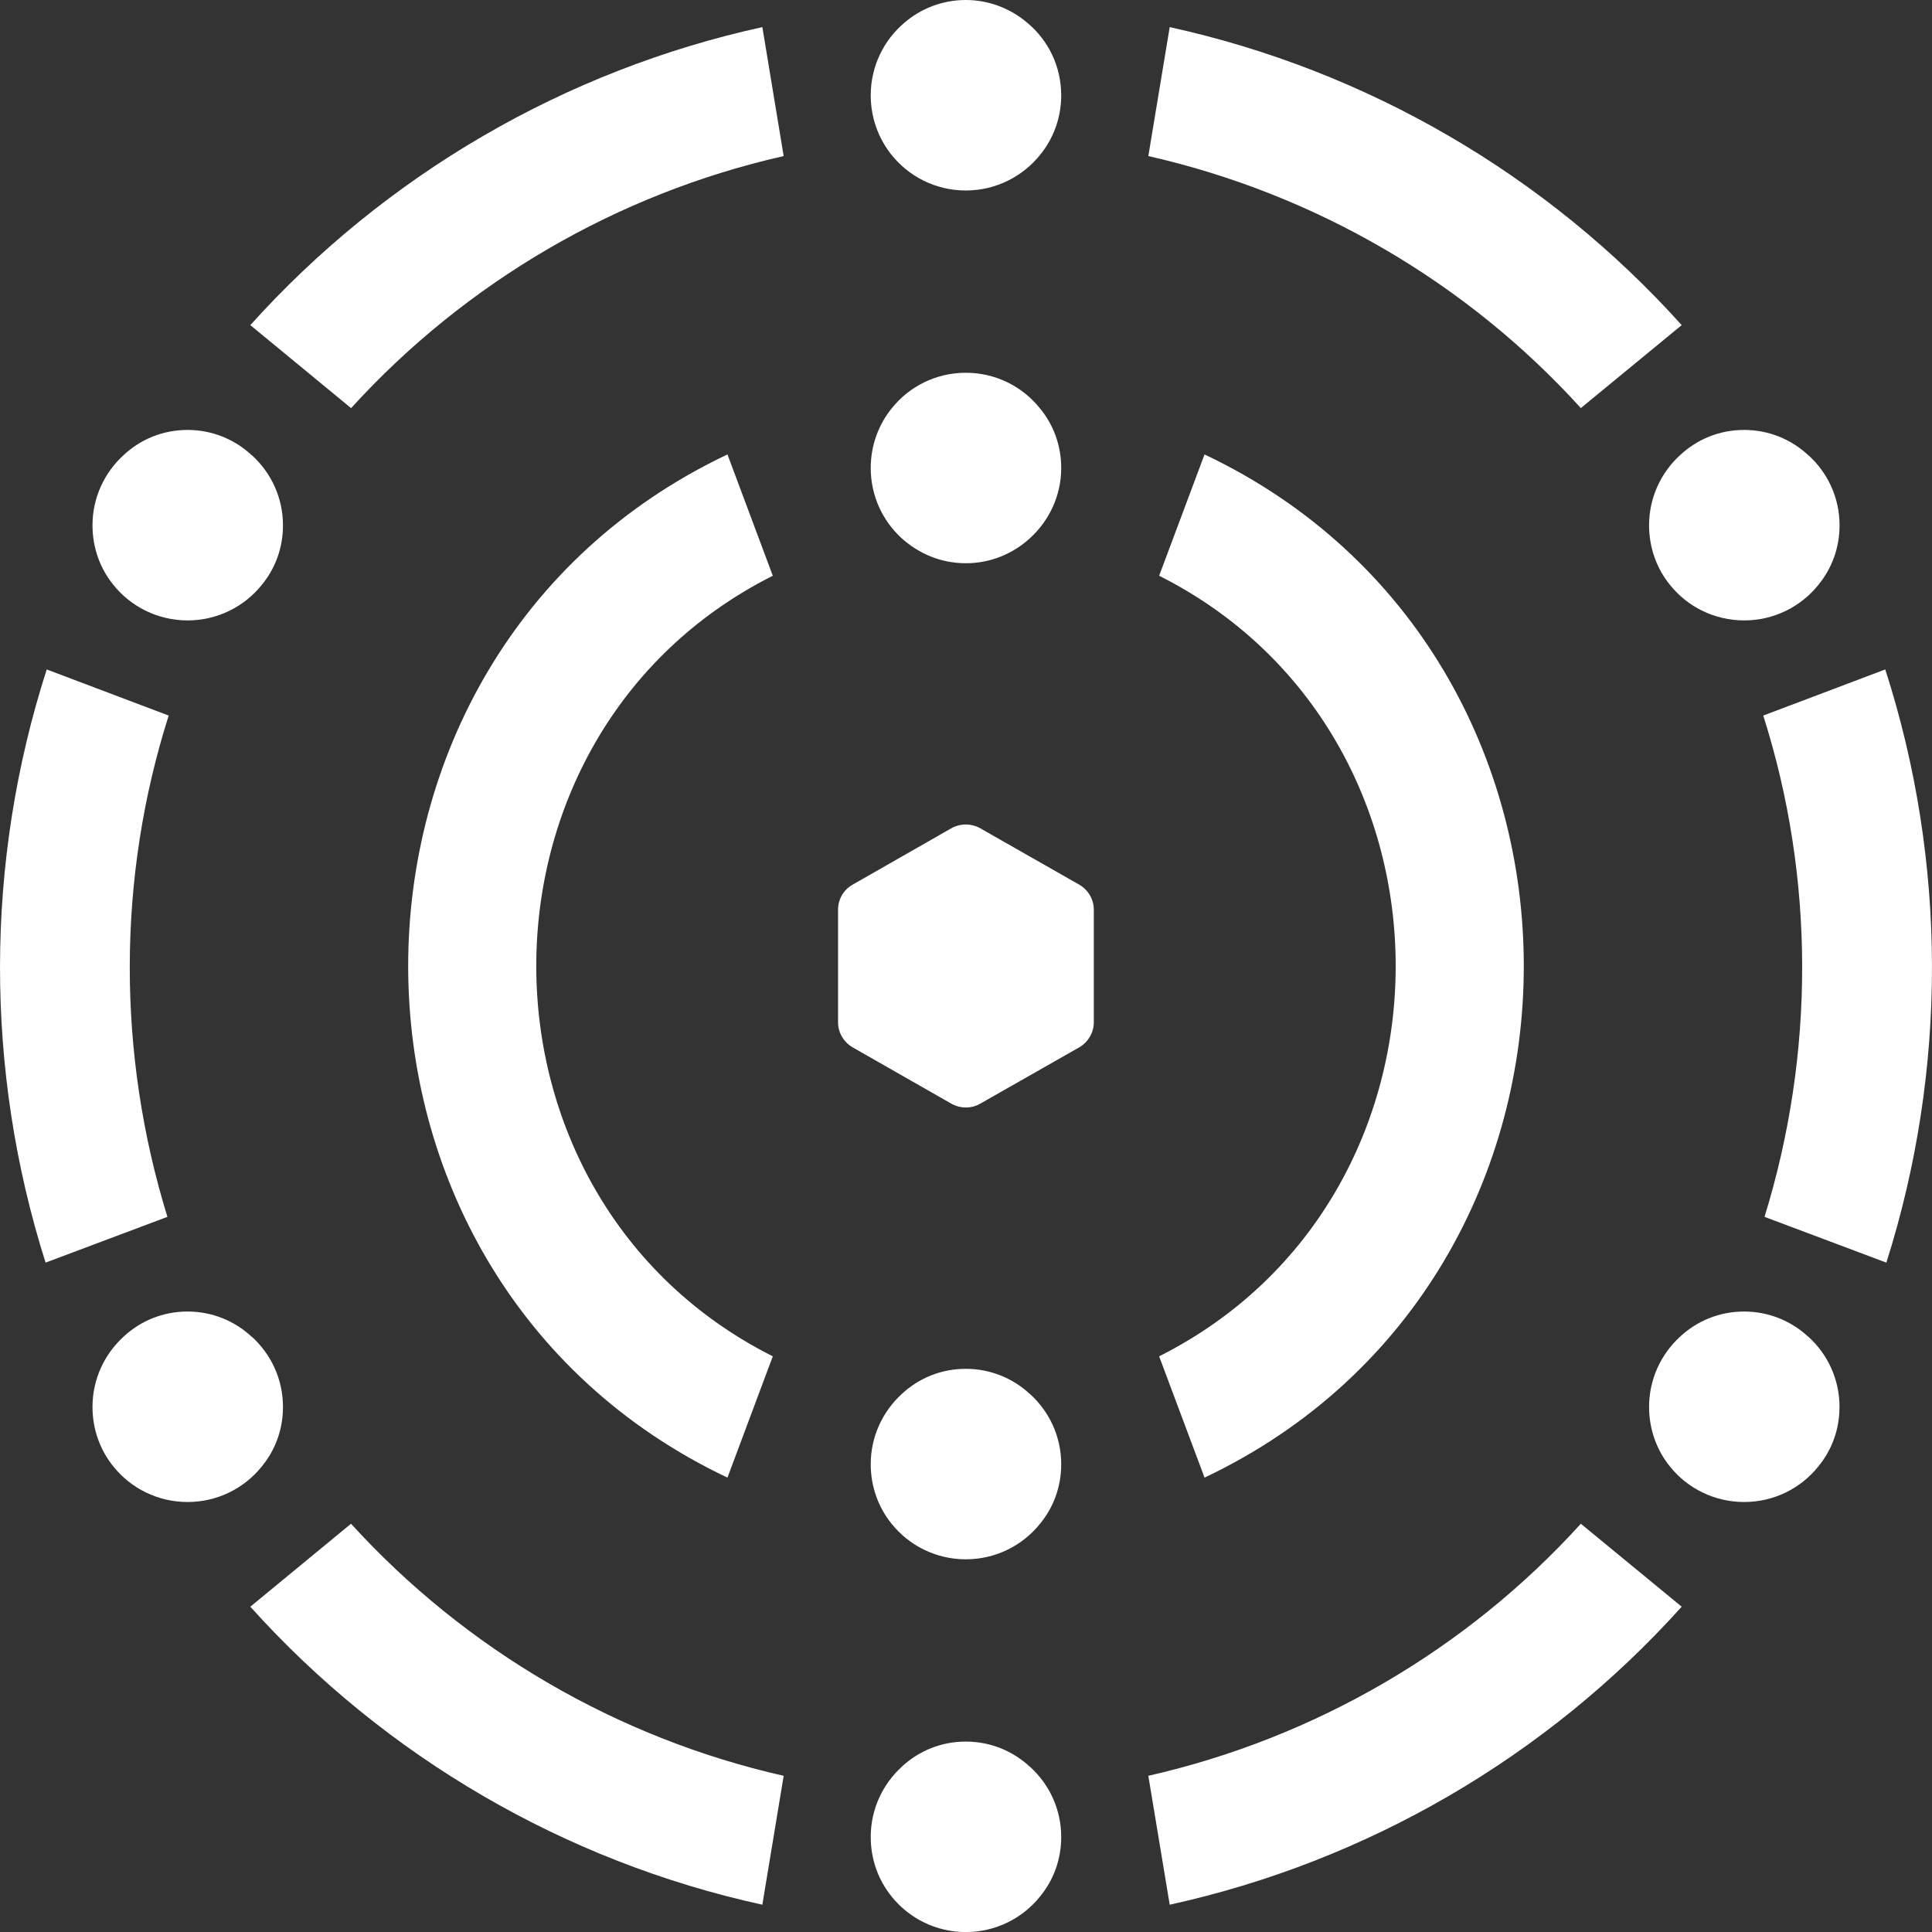 <svg width="32" height="32" viewBox="0 0 32 32" fill="none" xmlns="http://www.w3.org/2000/svg">
<rect x="0" y="0" width="32" height="32" fill="#333333" stroke="none"/>
<path fill-rule="evenodd" clip-rule="evenodd" d="M15.997 3.155C16.499 3.155 16.949 2.919 17.237 2.553C17.451 2.286 17.577 1.946 17.577 1.58C17.577 1.099 17.363 0.667 17.017 0.379C16.742 0.144 16.384 0 15.997 0C15.61 0 15.251 0.141 14.977 0.379C14.637 0.667 14.422 1.099 14.422 1.58C14.422 1.946 14.548 2.286 14.757 2.553C15.045 2.919 15.492 3.155 15.997 3.155ZM5.814 6.759L4.146 5.385C6.387 2.895 9.363 1.164 12.627 0.449L12.98 2.585C10.229 3.207 7.719 4.668 5.816 6.759H5.814ZM5.814 25.238L4.146 26.612C6.385 29.102 9.362 30.834 12.627 31.548L12.98 29.413C10.229 28.79 7.718 27.329 5.814 25.238ZM19.02 29.413L19.374 31.548C22.639 30.831 25.616 29.102 27.854 26.612L26.184 25.238C24.286 27.329 21.775 28.787 19.02 29.413ZM15.997 28.846C16.405 28.846 16.779 29.003 17.059 29.264H17.061C17.378 29.552 17.577 29.965 17.577 30.426C17.577 30.8 17.449 31.143 17.224 31.415C16.936 31.773 16.491 32.001 15.997 32.001C15.502 32.001 15.058 31.773 14.77 31.415C14.55 31.145 14.422 30.8 14.422 30.426C14.422 29.965 14.621 29.552 14.935 29.264C15.217 29 15.589 28.846 15.997 28.846ZM19.374 0.449L19.02 2.585C21.775 3.21 24.286 4.668 26.184 6.759L27.854 5.385C25.616 2.895 22.639 1.166 19.374 0.449ZM31.244 20.913L29.226 20.155C30.061 17.452 30.061 14.544 29.205 11.852L31.226 11.088C32.252 14.274 32.257 17.722 31.244 20.913ZM29.95 22.141C29.671 21.88 29.296 21.723 28.888 21.723C28.48 21.723 28.109 21.877 27.826 22.141C27.512 22.429 27.314 22.842 27.314 23.303C27.314 23.677 27.442 24.022 27.661 24.292C27.949 24.65 28.394 24.878 28.888 24.878C29.383 24.878 29.828 24.65 30.115 24.292C30.34 24.02 30.468 23.677 30.468 23.303C30.468 22.842 30.27 22.429 29.953 22.141H29.95ZM28.889 7.121C29.297 7.121 29.671 7.278 29.951 7.54H29.953C30.27 7.827 30.469 8.241 30.469 8.701C30.469 9.075 30.34 9.418 30.116 9.69C29.828 10.048 29.383 10.276 28.889 10.276C28.394 10.276 27.949 10.048 27.662 9.69C27.442 9.421 27.314 9.075 27.314 8.701C27.314 8.241 27.512 7.827 27.826 7.54C28.109 7.275 28.48 7.121 28.889 7.121ZM2.773 20.155L0.755 20.913C-0.257 17.722 -0.252 14.274 0.774 11.088L2.794 11.852C1.938 14.544 1.938 17.452 2.773 20.155ZM3.107 21.723C3.515 21.723 3.889 21.88 4.169 22.141H4.172C4.488 22.429 4.687 22.842 4.687 23.303C4.687 23.677 4.559 24.02 4.334 24.292C4.046 24.65 3.602 24.878 3.107 24.878C2.613 24.878 2.168 24.65 1.88 24.292C1.66 24.022 1.532 23.677 1.532 23.303C1.532 22.842 1.731 22.429 2.045 22.141C2.328 21.877 2.699 21.723 3.107 21.723ZM4.169 7.54C3.889 7.278 3.515 7.121 3.107 7.121C2.699 7.121 2.327 7.275 2.045 7.54C1.731 7.827 1.532 8.241 1.532 8.701C1.532 9.075 1.66 9.421 1.88 9.69C2.168 10.048 2.613 10.276 3.107 10.276C3.601 10.276 4.046 10.048 4.334 9.69C4.559 9.418 4.687 9.075 4.687 8.701C4.687 8.241 4.488 7.827 4.172 7.54H4.169ZM14.122 17.347C13.973 17.261 13.881 17.103 13.881 16.933V15.067C13.881 14.896 13.97 14.738 14.122 14.653L15.755 13.72C15.905 13.635 16.091 13.635 16.238 13.72L17.876 14.653C18.023 14.738 18.117 14.896 18.117 15.067V16.933C18.117 17.103 18.023 17.261 17.876 17.347L16.238 18.279C16.091 18.365 15.907 18.365 15.755 18.279L14.122 17.347ZM17.059 23.09C16.779 22.829 16.405 22.672 15.997 22.672C15.589 22.672 15.217 22.826 14.935 23.09C14.621 23.378 14.422 23.791 14.422 24.252C14.422 24.626 14.55 24.971 14.77 25.241C15.058 25.599 15.502 25.827 15.997 25.827C16.491 25.827 16.936 25.599 17.224 25.241C17.449 24.969 17.577 24.626 17.577 24.252C17.577 23.791 17.378 23.378 17.061 23.09H17.059ZM15.997 6.174C16.491 6.174 16.936 6.402 17.224 6.763C17.449 7.033 17.577 7.378 17.577 7.753C17.577 8.208 17.378 8.622 17.064 8.91C16.784 9.169 16.41 9.329 15.997 9.329C15.583 9.329 15.214 9.169 14.929 8.91C14.616 8.622 14.422 8.208 14.422 7.753C14.422 7.378 14.55 7.035 14.77 6.763C15.058 6.402 15.502 6.174 15.997 6.174ZM19.951 7.527L19.199 9.536C24.424 12.167 24.422 19.837 19.199 22.465L19.951 24.474C27.004 21.129 26.999 10.867 19.951 7.527ZM12.8 9.536L12.049 7.527C5.001 10.867 4.995 21.129 12.049 24.474L12.8 22.465C7.578 19.837 7.575 12.167 12.8 9.536Z" fill="white"/>
</svg>
